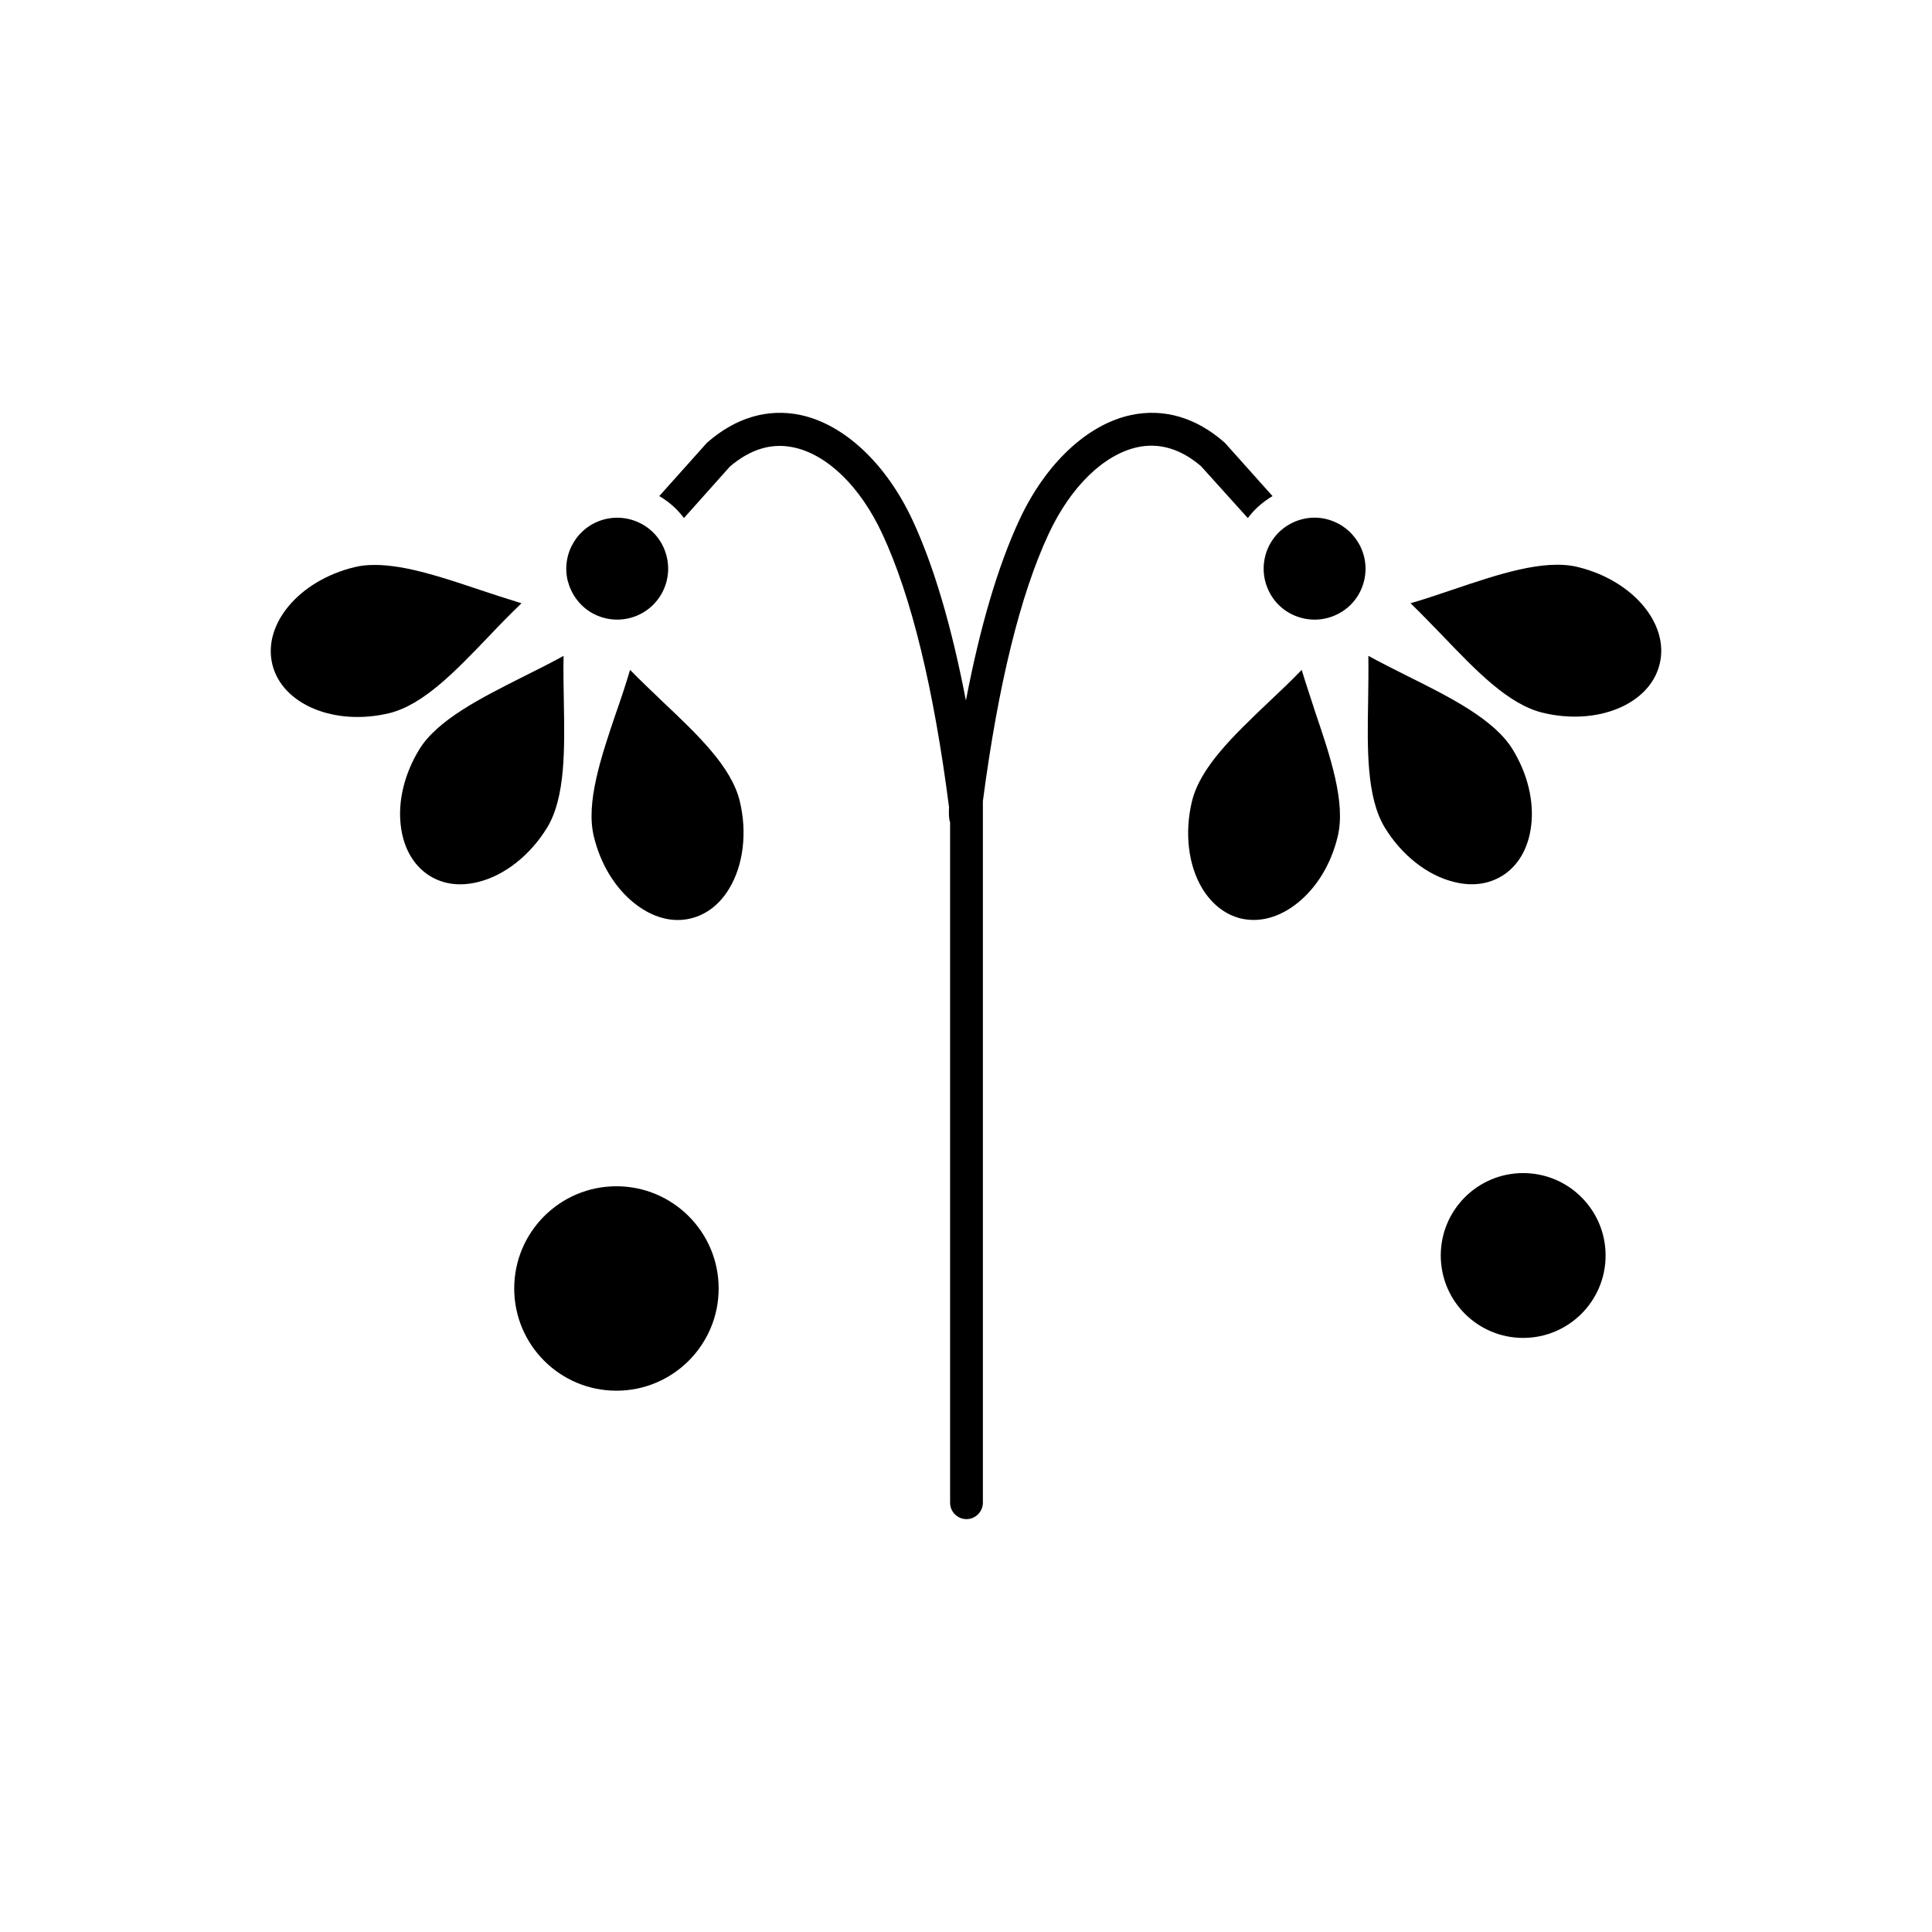 <?xml version="1.0" encoding="UTF-8"?>
<!-- Uploaded to: ICON Repo, www.svgrepo.com, Generator: ICON Repo Mixer Tools -->
<svg fill="#000000" width="800px" height="800px" version="1.1" viewBox="144 144 512 512" xmlns="http://www.w3.org/2000/svg">
 <g fill-rule="evenodd">
  <path d="m340.04 356.29c-2.203-9.031-10.949-17.383-20.262-26.184-2.934-2.82-5.926-5.641-8.801-8.578-1.129 3.781-2.371 7.562-3.668 11.23-4.008 11.793-8.129 23.984-5.926 32.953 1.746 7.223 5.531 13.488 10.664 17.605 4.797 3.84 10.102 5.305 15.066 4.066 4.121-1.016 7.621-3.727 10.102-7.848 3.785-6.207 4.852-14.895 2.824-23.246z"/>
  <path d="m334.45 485.46c0 14.961-12.129 27.09-27.09 27.09-14.961 0-27.086-12.129-27.086-27.09 0-14.957 12.125-27.086 27.086-27.086 14.961 0 27.09 12.129 27.09 27.086"/>
  <path d="m273.62 312.56c2.762-2.934 5.644-5.867 8.578-8.691-3.727-1.129-7.508-2.371-11.23-3.613-9.594-3.215-19.469-6.543-27.652-6.543-1.918 0-3.781 0.168-5.473 0.617-14.559 3.555-24.266 15.066-21.672 25.734 2.594 10.664 16.535 16.422 31.039 12.922 9.027-2.254 17.438-11.055 26.41-20.426z"/>
  <path d="m289.02 363.29c4.852-8.012 4.629-20.883 4.402-33.406-0.059-4.004-0.168-8.07-0.059-12.074-3.387 1.863-6.887 3.613-10.387 5.363-11.34 5.699-23.082 11.57-27.879 19.469-3.894 6.379-5.641 13.488-4.91 19.977 0.676 6.094 3.441 10.891 7.785 13.547 3.613 2.203 7.957 2.766 12.695 1.582 7.004-1.695 13.887-7.113 18.344-14.449z"/>
  <path d="m300.54 306.24c3.102 1.863 6.715 2.426 10.211 1.582 3.5-0.844 6.434-2.992 8.352-6.094 1.863-3.102 2.426-6.719 1.582-10.215-0.848-3.496-2.992-6.492-6.094-8.352-3.106-1.859-6.715-2.422-10.211-1.578-7.223 1.746-11.684 9.086-9.934 16.309 0.902 3.492 3.043 6.484 6.094 8.348z"/>
  <path d="m569.5 476.72c0 12.062-9.781 21.84-21.844 21.84s-21.84-9.777-21.84-21.84 9.777-21.84 21.84-21.84 21.844 9.777 21.844 21.84"/>
  <path d="m562.16 294.27c-8.973-2.203-21.273 1.977-33.125 5.981-3.723 1.242-7.449 2.539-11.23 3.613 2.934 2.82 5.754 5.812 8.578 8.691 8.918 9.312 17.383 18.113 26.41 20.316 14.559 3.555 28.496-2.258 31.039-12.922 2.594-10.609-7.113-22.125-21.672-25.676z"/>
  <path d="m542.01 376.16c4.344-2.652 7.109-7.449 7.789-13.547 0.734-6.492-1.016-13.598-4.91-19.977-4.852-7.957-16.535-13.828-27.879-19.469-3.441-1.75-6.996-3.5-10.383-5.363 0.059 4.004 0 8.07-0.059 12.074-0.223 12.473-0.449 25.395 4.402 33.406 4.461 7.336 11.344 12.758 18.398 14.449 4.684 1.188 9.027 0.625 12.641-1.578z"/>
  <path d="m495.57 281.58c-1.07-0.281-2.144-0.395-3.215-0.395-2.426 0-4.852 0.68-6.996 1.977-3.051 1.863-5.25 4.856-6.094 8.352-0.844 3.5-0.281 7.113 1.582 10.215 1.863 3.106 4.852 5.25 8.352 6.094 3.5 0.848 7.109 0.281 10.211-1.582 3.106-1.863 5.25-4.856 6.094-8.352 1.75-7.223-2.711-14.5-9.934-16.305z"/>
  <path d="m488.96 321.53c-2.82 2.938-5.867 5.812-8.801 8.578-9.312 8.859-18.059 17.211-20.262 26.184-2.031 8.352-1.016 17.043 2.766 23.25 2.539 4.121 6.039 6.832 10.098 7.848 4.965 1.184 10.27-0.227 15.066-4.066 5.137-4.117 8.918-10.324 10.668-17.605 2.199-8.973-1.922-21.164-5.926-32.953-1.18-3.723-2.481-7.504-3.609-11.23z"/>
  <path d="m474.69 281.29c1.637-2.203 3.727-4.066 6.152-5.59 0.113-0.059 0.281-0.168 0.395-0.223l-12.414-13.883c-0.113-0.113-0.227-0.281-0.395-0.395-7.449-6.547-15.973-9.031-24.605-7.223-11.625 2.426-22.742 12.867-29.684 27.82-5.641 12.133-10.387 28.156-14.164 47.859-3.781-19.695-8.523-35.723-14.168-47.859-6.996-14.953-18.059-25.34-29.684-27.82-8.637-1.805-17.102 0.676-24.605 7.223-0.113 0.113-0.281 0.223-0.395 0.395l-12.418 13.883c0.113 0.055 0.281 0.168 0.395 0.223 2.426 1.469 4.516 3.387 6.152 5.59l12.188-13.656c5.363-4.57 11.004-6.32 16.816-5.078 8.973 1.863 17.777 10.438 23.586 22.973 7.672 16.477 13.598 40.797 17.664 72.402-0.055 0.453-0.113 3.219 0.281 3.953v180.36c0 2.426 1.977 4.344 4.344 4.344 2.371 0 4.344-1.977 4.344-4.344v-185.95c4.062-30.812 9.875-54.629 17.438-70.824 5.812-12.473 14.617-21.047 23.586-22.969 5.812-1.242 11.516 0.504 16.816 5.078l12.363 13.711z"/>
 </g>
</svg>